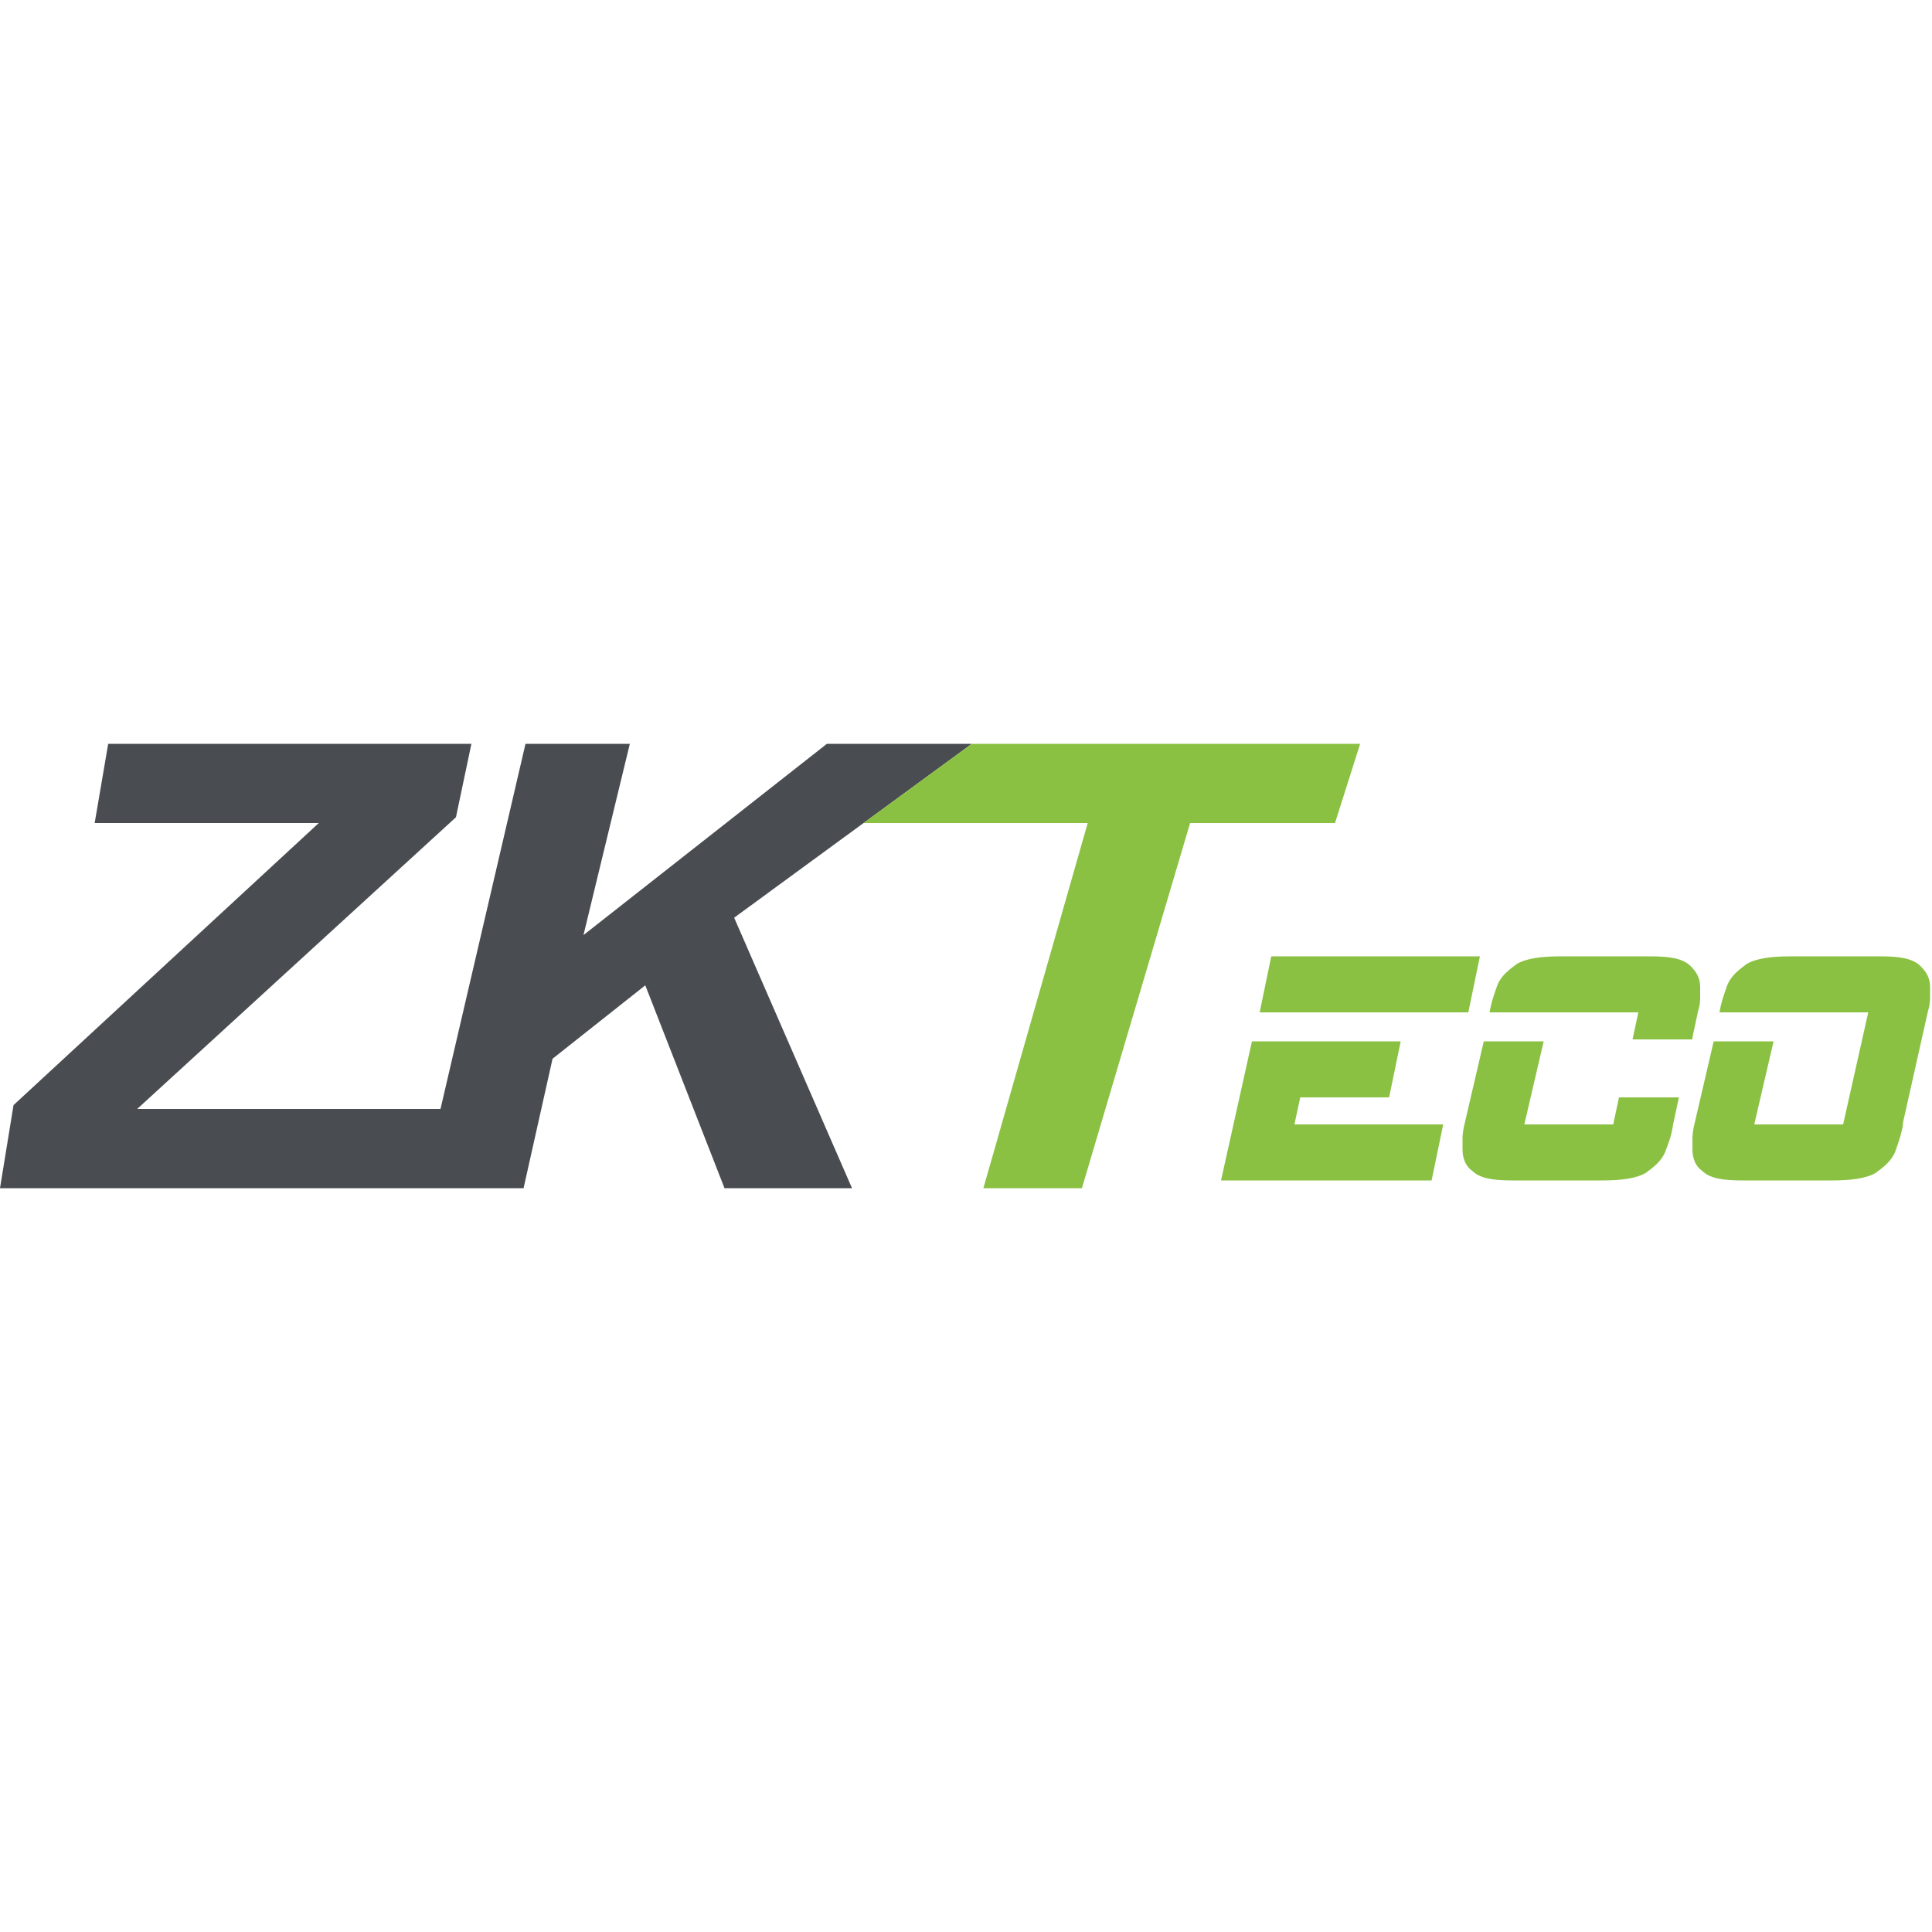 <svg xmlns="http://www.w3.org/2000/svg" id="layer" viewBox="0 0 100 100"><defs><style>      .st0 {        fill: #8ac142;      }      .st1 {        fill: #494c50;      }    </style></defs><polygon class="st1" points="50.3 38.5 38 47.5 44.1 61.5 37.5 61.5 33.4 51 28.6 54.8 27.1 61.5 0 61.5 .7 57.2 16.5 42.6 4.9 42.6 5.6 38.5 24.4 38.5 23.6 42.3 7.1 57.4 22.8 57.4 27.2 38.5 32.6 38.5 30.2 48.4 42.8 38.5 50.3 38.5"></polygon><path class="st0" d="M74,61.1h-10.8l1.6-7.2h7.7l-.6,2.9h-4.6l-.3,1.4h7.7l-.6,2.9ZM76,52.4h-10.8l.6-2.9h10.8l-.6,2.9Z"></path><g><path class="st0" d="M86.6,58.2c-.1.7-.3,1.1-.4,1.4-.2.5-.6.8-1,1.1-.5.3-1.3.4-2.3.4h-4.6c-1,0-1.7-.1-2.1-.5-.3-.2-.5-.6-.5-1.1s0-.4,0-.6c0,0,0-.3.1-.7l1-4.3h3.1l-1,4.3h4.6l.3-1.4h3.1l-.3,1.4ZM87.6,53.8h-3.1l.3-1.4h-7.7c.1-.6.3-1.1.4-1.4.2-.5.6-.8,1-1.1.5-.3,1.3-.4,2.3-.4h4.6c1,0,1.7.1,2.1.5.3.3.5.6.5,1.1s0,.4,0,.6c0,0,0,.3-.1.6l-.3,1.4Z"></path><path class="st0" d="M98.5,58.2c-.1.6-.3,1.1-.4,1.4-.2.5-.6.8-1,1.1-.5.3-1.3.4-2.3.4h-4.6c-1,0-1.7-.1-2.1-.5-.3-.2-.5-.6-.5-1.1s0-.4,0-.6c0,0,0-.3.1-.7l1-4.3h3.1l-1,4.3h4.6l1.3-5.8h-7.7c.1-.6.3-1.1.4-1.4.2-.5.6-.8,1-1.1.5-.3,1.3-.4,2.3-.4h4.6c1,0,1.7.1,2.1.5.3.3.5.6.5,1.1s0,.4,0,.6c0,0,0,.3-.1.6l-1.3,5.8Z"></path><polygon class="st0" points="50.3 38.5 70.4 38.5 69.1 42.6 61.6 42.6 56 61.5 50.9 61.5 56.3 42.6 44.7 42.6 50.3 38.5"></polygon></g></svg>
